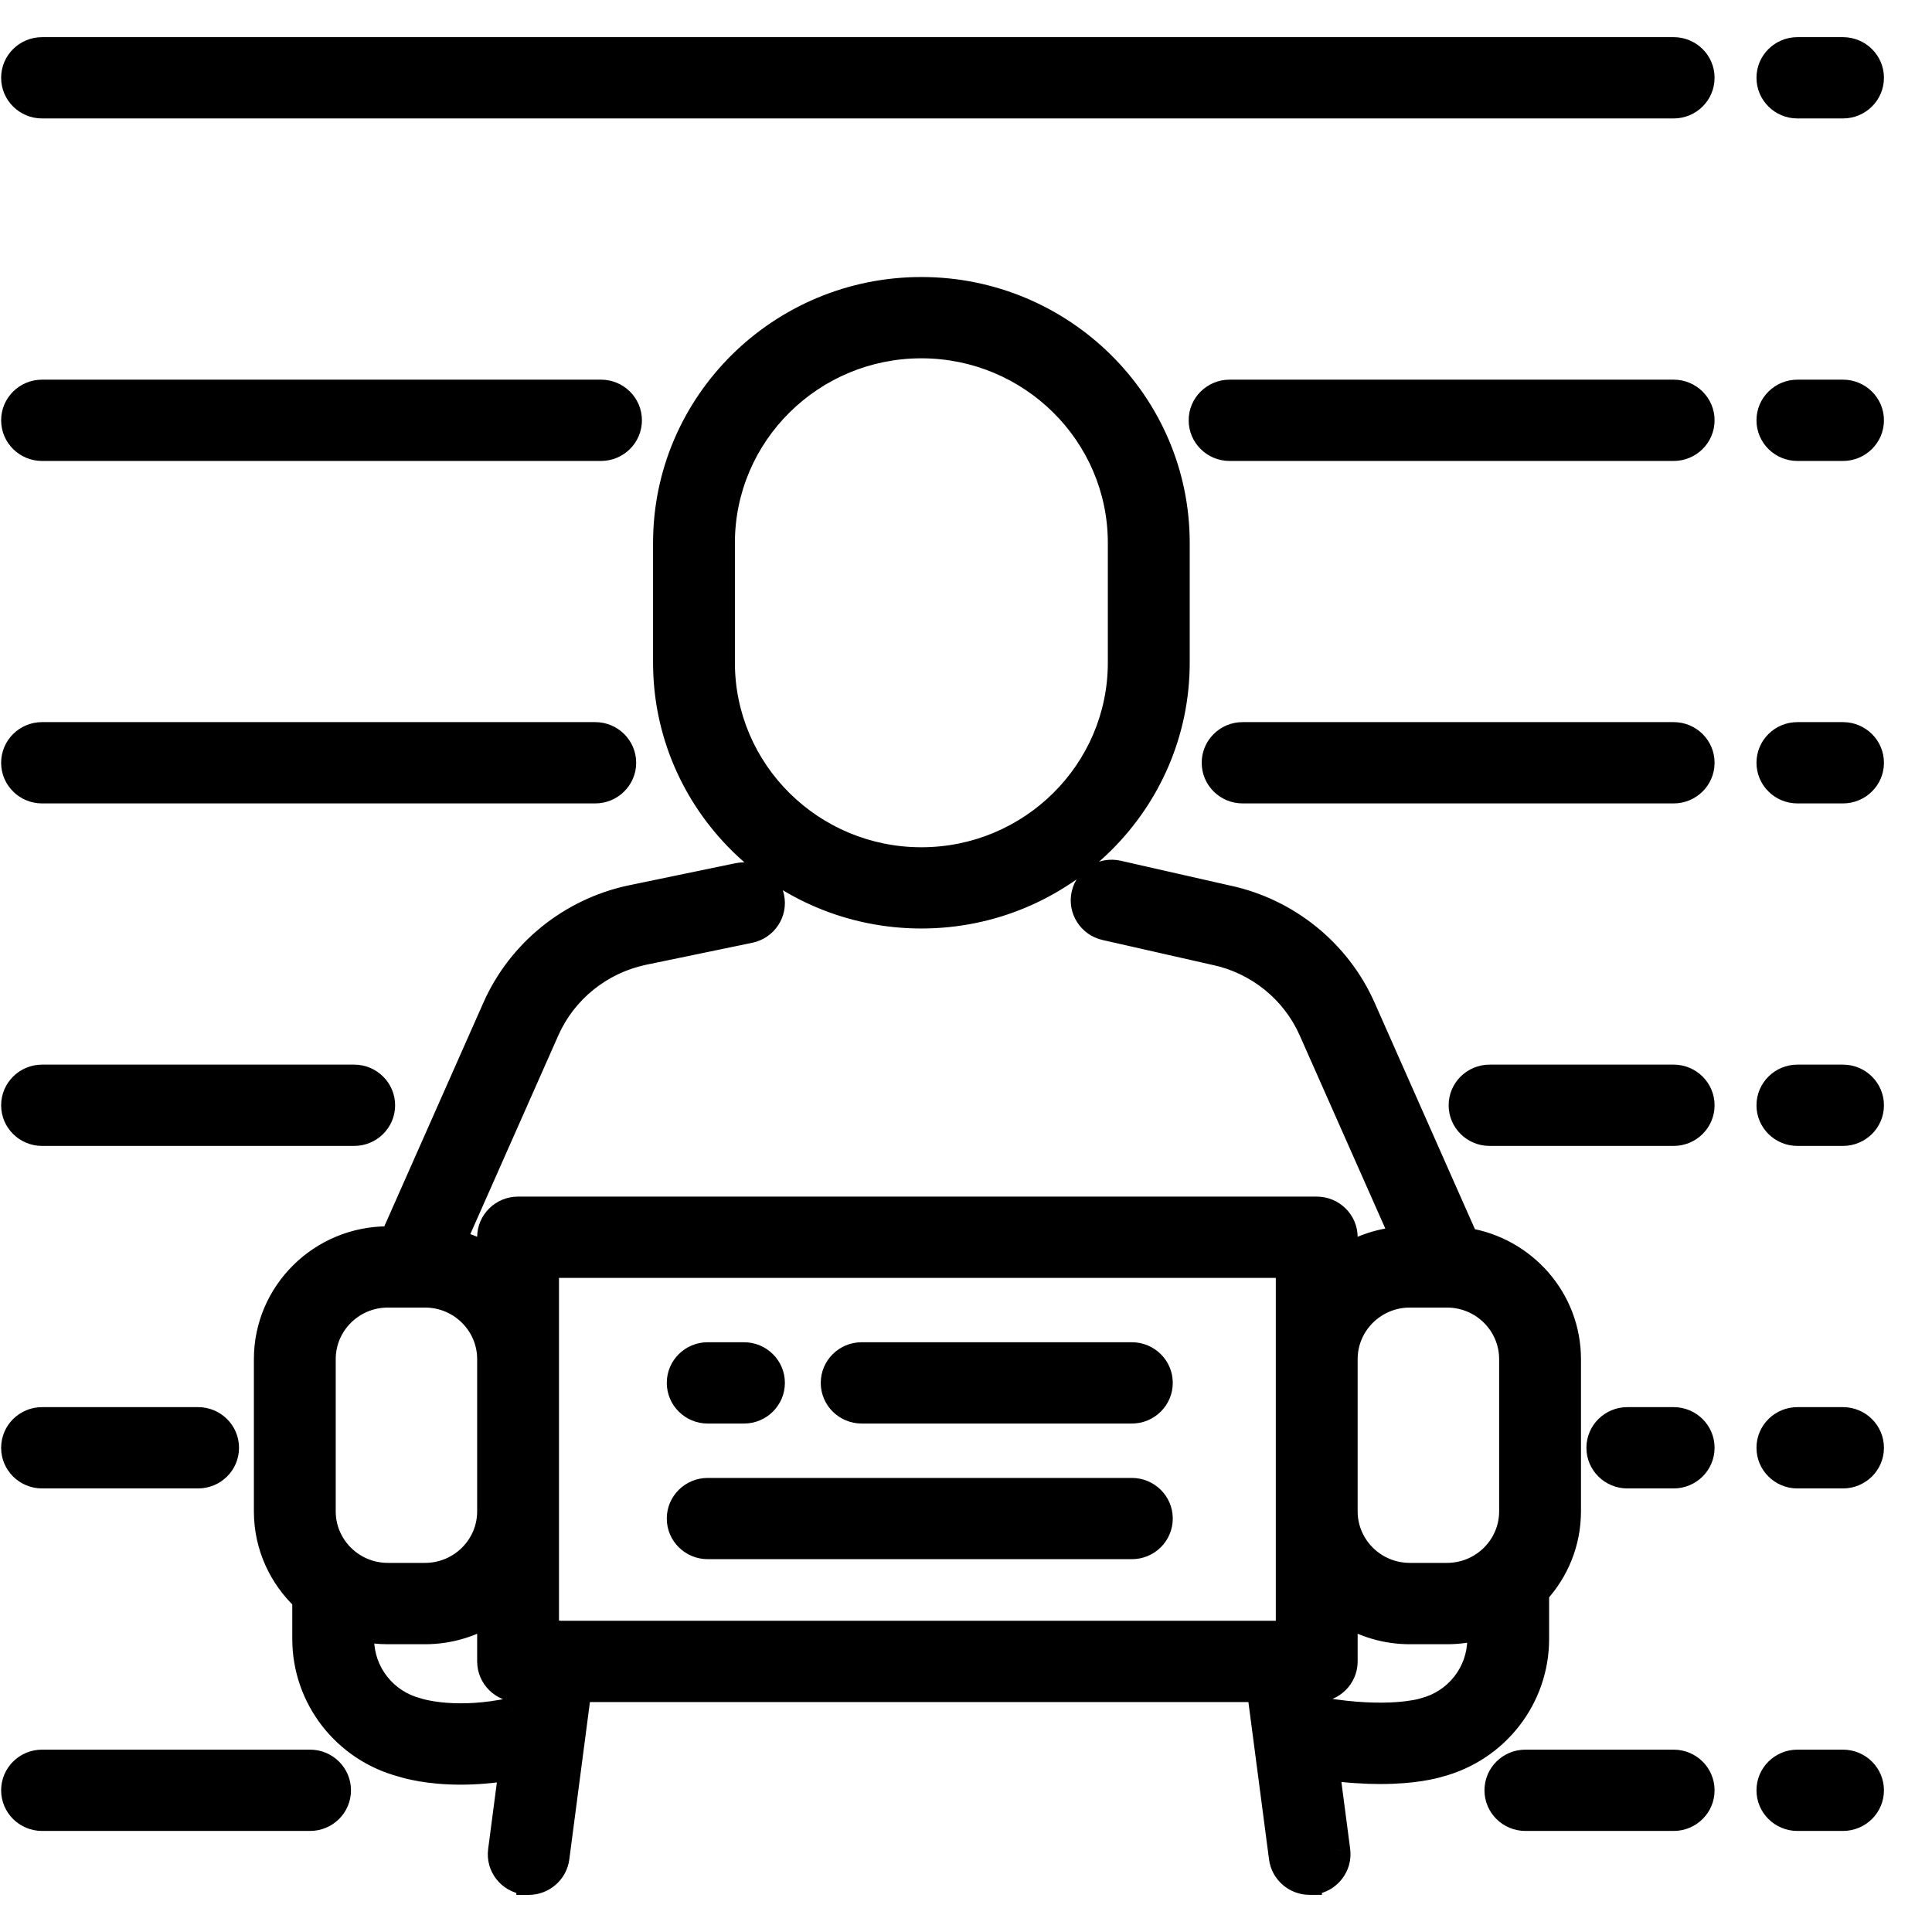 <svg viewBox="0 0 39 39" xmlns="http://www.w3.org/2000/svg"><path d="M0.849 2.141H33.785C34.103 2.141 34.361 1.885 34.361 1.57C34.361 1.256 34.103 1 33.785 1H0.849C0.531 1 0.273 1.256 0.273 1.57C0.273 1.885 0.531 2.141 0.849 2.141ZM18.599 18.493C15.751 18.493 13.433 16.198 13.433 13.377V10.958C13.433 8.137 15.751 5.842 18.599 5.842C21.448 5.842 23.766 8.137 23.766 10.958V13.377C23.766 16.198 21.448 18.493 18.599 18.493ZM18.599 6.983C16.386 6.983 14.585 8.767 14.585 10.958V13.378C14.585 15.569 16.386 17.353 18.599 17.353C20.812 17.353 22.613 15.569 22.613 13.378V10.958C22.613 8.767 20.812 6.983 18.599 6.983ZM26.465 20.799L28.329 25.008C27.9 25.03 27.5 25.162 27.156 25.376V24.975C27.156 24.66 26.898 24.405 26.58 24.405H10.458C10.14 24.405 9.882 24.66 9.882 24.975V25.376C9.66 25.238 9.413 25.133 9.15 25.071L11.043 20.799C11.395 20.003 12.119 19.418 12.973 19.235L15.136 18.786C15.447 18.721 15.647 18.419 15.582 18.11C15.516 17.802 15.211 17.605 14.9 17.669L12.733 18.119C11.514 18.38 10.487 19.21 9.987 20.341L7.921 25.005H7.829C6.476 25.005 5.375 26.095 5.375 27.436V30.51C5.375 31.208 5.673 31.838 6.15 32.282V33.084C6.15 34.276 6.959 35.318 8.12 35.623C8.239 35.661 8.654 35.776 9.297 35.776H9.296C9.592 35.776 9.936 35.752 10.321 35.684L10.102 37.357C10.06 37.669 10.283 37.955 10.599 37.995C10.623 37.998 10.649 38 10.673 38V38.001C10.958 38.001 11.206 37.791 11.244 37.503L11.689 34.108H25.42L25.865 37.503C25.902 37.79 26.15 38 26.435 38V37.999C26.46 37.999 26.484 37.998 26.51 37.995C26.825 37.954 27.047 37.668 27.007 37.356L26.788 35.685C27.203 35.742 27.561 35.763 27.864 35.763C28.541 35.763 28.937 35.658 29.049 35.624C30.211 35.319 31.021 34.277 31.021 33.084V32.148C31.42 31.716 31.664 31.141 31.664 30.51V27.436C31.664 26.227 30.768 25.221 29.599 25.035L27.52 20.341C27.019 19.21 25.992 18.38 24.78 18.12L22.568 17.619C22.259 17.549 21.949 17.741 21.878 18.048C21.808 18.355 22.001 18.661 22.312 18.731L24.53 19.234C25.389 19.417 26.113 20.003 26.465 20.799ZM26.633 34.508C26.648 34.509 26.663 34.511 26.678 34.514C28.017 34.74 28.703 34.536 28.71 34.533C28.72 34.53 28.727 34.529 28.735 34.526L28.745 34.524C29.407 34.355 29.869 33.762 29.869 33.084V32.852C29.659 32.91 29.438 32.941 29.209 32.941H28.459C27.981 32.941 27.534 32.805 27.156 32.57V33.537C27.156 33.852 26.899 34.107 26.581 34.108L26.633 34.508ZM26.004 32.961V25.546H11.034V32.967H11.075C11.134 32.956 11.196 32.953 11.258 32.961C11.27 32.963 11.281 32.965 11.292 32.967H25.812C25.825 32.964 25.837 32.962 25.85 32.961C25.902 32.954 25.954 32.954 26.004 32.961ZM10.528 34.108L10.475 34.506C10.429 34.505 10.382 34.509 10.335 34.519C9.236 34.757 8.522 34.552 8.475 34.538L8.472 34.537C8.457 34.532 8.442 34.527 8.427 34.524C7.765 34.354 7.302 33.762 7.302 33.084V32.885C7.472 32.922 7.648 32.941 7.829 32.941H8.58C9.058 32.941 9.504 32.805 9.882 32.57V33.537C9.882 33.852 10.14 34.108 10.458 34.108H10.528ZM6.527 27.435C6.527 26.724 7.111 26.145 7.829 26.145H8.58C9.298 26.145 9.882 26.724 9.882 27.435V30.51C9.882 31.221 9.298 31.799 8.58 31.799H7.829C7.111 31.799 6.527 31.221 6.527 30.51V27.435ZM27.156 27.435C27.156 26.724 27.741 26.145 28.459 26.145H29.209C29.927 26.145 30.512 26.724 30.512 27.435V30.51C30.512 31.221 29.927 31.799 29.209 31.799H28.459C27.741 31.799 27.156 31.221 27.156 30.51V27.435ZM15.018 28.486H14.286C13.968 28.486 13.71 28.23 13.71 27.915C13.71 27.6 13.968 27.345 14.286 27.345H15.018C15.336 27.345 15.594 27.6 15.594 27.915C15.594 28.23 15.336 28.486 15.018 28.486ZM17.394 28.486H22.848C23.166 28.486 23.424 28.23 23.424 27.915C23.424 27.6 23.166 27.345 22.848 27.345H17.394C17.076 27.345 16.818 27.6 16.818 27.915C16.818 28.23 17.076 28.486 17.394 28.486ZM22.848 31.224H14.286C13.968 31.224 13.71 30.969 13.71 30.654C13.71 30.339 13.968 30.084 14.286 30.084H22.848C23.166 30.084 23.424 30.339 23.424 30.654C23.424 30.969 23.166 31.224 22.848 31.224ZM33.785 9.055H24.821C24.503 9.055 24.245 8.799 24.245 8.484C24.245 8.17 24.503 7.914 24.821 7.914H33.785C34.103 7.914 34.361 8.17 34.361 8.484C34.361 8.799 34.103 9.055 33.785 9.055ZM0.849 9.055H12.132C12.45 9.055 12.708 8.799 12.708 8.484C12.708 8.17 12.45 7.914 12.132 7.914H0.849C0.531 7.914 0.273 8.17 0.273 8.484C0.273 8.799 0.531 9.055 0.849 9.055ZM33.785 15.968H25.084C24.765 15.968 24.508 15.713 24.508 15.398C24.508 15.083 24.765 14.827 25.084 14.827H33.785C34.103 14.827 34.361 15.083 34.361 15.398C34.361 15.713 34.103 15.968 33.785 15.968ZM0.849 15.968H12.016C12.334 15.968 12.592 15.713 12.592 15.398C12.592 15.083 12.334 14.827 12.016 14.827H0.849C0.531 14.827 0.273 15.083 0.273 15.398C0.273 15.713 0.531 15.968 0.849 15.968ZM33.785 22.882H30.069C29.751 22.882 29.493 22.627 29.493 22.312C29.493 21.997 29.751 21.741 30.069 21.741H33.785C34.103 21.741 34.361 21.997 34.361 22.312C34.361 22.627 34.103 22.882 33.785 22.882ZM0.849 22.882H7.15C7.467 22.882 7.726 22.627 7.726 22.312C7.726 21.997 7.467 21.741 7.15 21.741H0.849C0.531 21.741 0.273 21.997 0.273 22.312C0.273 22.627 0.531 22.882 0.849 22.882ZM33.785 29.796H32.85C32.532 29.796 32.274 29.541 32.274 29.226C32.274 28.911 32.532 28.655 32.85 28.655H33.785C34.103 28.655 34.361 28.911 34.361 29.226C34.361 29.541 34.103 29.796 33.785 29.796ZM0.849 29.796H3.999C4.317 29.796 4.575 29.541 4.575 29.226C4.575 28.911 4.317 28.655 3.999 28.655H0.849C0.531 28.655 0.273 28.911 0.273 29.226C0.273 29.541 0.531 29.796 0.849 29.796ZM33.785 36.71H30.792C30.474 36.71 30.216 36.455 30.216 36.14C30.216 35.825 30.474 35.569 30.792 35.569H33.785C34.103 35.569 34.361 35.825 34.361 36.14C34.361 36.455 34.103 36.71 33.785 36.71ZM0.849 36.71H6.259C6.577 36.71 6.835 36.455 6.835 36.14C6.835 35.825 6.577 35.569 6.259 35.569H0.849C0.531 35.569 0.273 35.825 0.273 36.14C0.273 36.455 0.531 36.71 0.849 36.71ZM37.203 2.141H36.283C35.965 2.141 35.707 1.885 35.707 1.57C35.707 1.256 35.965 1 36.283 1H37.203C37.522 1 37.78 1.256 37.78 1.57C37.78 1.885 37.522 2.141 37.203 2.141ZM36.283 9.055H37.203C37.522 9.055 37.78 8.799 37.78 8.484C37.78 8.17 37.522 7.914 37.203 7.914H36.283C35.965 7.914 35.707 8.17 35.707 8.484C35.707 8.799 35.965 9.055 36.283 9.055ZM37.203 15.968H36.283C35.965 15.968 35.707 15.713 35.707 15.398C35.707 15.083 35.965 14.827 36.283 14.827H37.203C37.522 14.827 37.78 15.083 37.78 15.398C37.78 15.713 37.522 15.968 37.203 15.968ZM36.283 22.882H37.203C37.522 22.882 37.78 22.627 37.78 22.312C37.78 21.997 37.522 21.741 37.203 21.741H36.283C35.965 21.741 35.707 21.997 35.707 22.312C35.707 22.627 35.965 22.882 36.283 22.882ZM37.203 29.796H36.283C35.965 29.796 35.707 29.541 35.707 29.226C35.707 28.911 35.965 28.655 36.283 28.655H37.203C37.522 28.655 37.78 28.911 37.78 29.226C37.78 29.541 37.522 29.796 37.203 29.796ZM36.283 36.71H37.203C37.522 36.71 37.78 36.455 37.78 36.14C37.78 35.825 37.522 35.569 37.203 35.569H36.283C35.965 35.569 35.707 35.825 35.707 36.14C35.707 36.455 35.965 36.71 36.283 36.71Z" clip-rule="evenodd" fill-rule="evenodd"/><path d="M28.329 25.008L28.342 25.258L28.705 25.239L28.558 24.907L28.329 25.008ZM26.465 20.799L26.236 20.9L26.236 20.9L26.465 20.799ZM27.156 25.376H26.906V25.826L27.288 25.588L27.156 25.376ZM9.882 25.376L9.75 25.588L10.132 25.826V25.376H9.882ZM9.15 25.071L8.922 24.97L8.8 25.245L9.093 25.314L9.15 25.071ZM11.043 20.799L11.271 20.9L11.271 20.9L11.043 20.799ZM12.973 19.235L12.923 18.99L12.921 18.99L12.973 19.235ZM15.136 18.786L15.187 19.031L15.187 19.031L15.136 18.786ZM15.582 18.11L15.337 18.162L15.337 18.162L15.582 18.11ZM14.9 17.669L14.95 17.914L14.95 17.914L14.9 17.669ZM12.733 18.119L12.682 17.874L12.681 17.874L12.733 18.119ZM9.987 20.341L10.215 20.442L10.215 20.442L9.987 20.341ZM7.921 25.005V25.255H8.084L8.15 25.106L7.921 25.005ZM6.15 32.282H6.4V32.173L6.321 32.099L6.15 32.282ZM8.12 35.623L8.194 35.385L8.183 35.382L8.12 35.623ZM10.321 35.684L10.569 35.717L10.613 35.379L10.278 35.438L10.321 35.684ZM10.102 37.357L10.35 37.389L10.35 37.389L10.102 37.357ZM10.599 37.995L10.567 38.243L10.568 38.243L10.599 37.995ZM10.673 38H10.923V37.75H10.673V38ZM10.673 38.001H10.423V38.251H10.673V38.001ZM11.244 37.503L10.996 37.471L10.996 37.471L11.244 37.503ZM11.689 34.108V33.858H11.47L11.441 34.075L11.689 34.108ZM25.42 34.108L25.668 34.075L25.639 33.858H25.42V34.108ZM25.865 37.503L26.113 37.47L26.113 37.47L25.865 37.503ZM26.435 38V38.25H26.685V38H26.435ZM26.435 37.999V37.749H26.185V37.999H26.435ZM26.51 37.995L26.54 38.243L26.541 38.243L26.51 37.995ZM27.007 37.356L27.255 37.324L27.255 37.323L27.007 37.356ZM26.788 35.685L26.822 35.438L26.497 35.393L26.54 35.718L26.788 35.685ZM29.049 35.624L28.985 35.382L28.976 35.385L29.049 35.624ZM31.021 32.148L30.837 31.979L30.771 32.051V32.148H31.021ZM29.599 25.035L29.37 25.137L29.425 25.261L29.56 25.282L29.599 25.035ZM27.52 20.341L27.291 20.442L27.291 20.442L27.52 20.341ZM24.78 18.12L24.725 18.364L24.728 18.365L24.78 18.12ZM22.568 17.619L22.623 17.375L22.623 17.375L22.568 17.619ZM21.878 18.048L22.122 18.104L22.122 18.104L21.878 18.048ZM22.312 18.731L22.367 18.487L22.367 18.487L22.312 18.731ZM24.53 19.234L24.475 19.478L24.478 19.478L24.53 19.234ZM26.678 34.514L26.636 34.76L26.636 34.76L26.678 34.514ZM26.633 34.508L26.386 34.54L26.412 34.739L26.61 34.757L26.633 34.508ZM28.71 34.533L28.788 34.771L28.788 34.771L28.71 34.533ZM28.735 34.526L28.799 34.768L28.8 34.768L28.735 34.526ZM28.745 34.524L28.683 34.281L28.68 34.282L28.745 34.524ZM29.869 32.852H30.119V32.523L29.802 32.611L29.869 32.852ZM27.156 32.57L27.288 32.357L26.906 32.12V32.57H27.156ZM26.581 34.108L26.581 33.858L26.296 33.858L26.333 34.14L26.581 34.108ZM26.004 25.546H26.254V25.296H26.004V25.546ZM26.004 32.961L25.97 33.209L26.254 33.248V32.961H26.004ZM11.034 25.546V25.296H10.784V25.546H11.034ZM11.034 32.967H10.784V33.217H11.034V32.967ZM11.075 32.967V33.217H11.098L11.122 33.212L11.075 32.967ZM11.258 32.961L11.226 33.209L11.227 33.209L11.258 32.961ZM11.292 32.967L11.246 33.212L11.269 33.217H11.292V32.967ZM25.812 32.967V33.217H25.836L25.86 33.212L25.812 32.967ZM25.85 32.961L25.882 33.209L25.882 33.209L25.85 32.961ZM10.475 34.506L10.468 34.756L10.694 34.762L10.723 34.538L10.475 34.506ZM10.528 34.108L10.775 34.14L10.812 33.858H10.528V34.108ZM10.335 34.519L10.387 34.763L10.388 34.763L10.335 34.519ZM8.475 34.538L8.544 34.298L8.542 34.297L8.475 34.538ZM8.472 34.537L8.386 34.772L8.395 34.776L8.405 34.778L8.472 34.537ZM8.427 34.524L8.365 34.766L8.367 34.766L8.427 34.524ZM7.302 32.885L7.356 32.64L7.052 32.574V32.885H7.302ZM9.882 32.57H10.132V32.12L9.75 32.357L9.882 32.57ZM33.785 1.891H0.849V2.391H33.785V1.891ZM34.111 1.57C34.111 1.745 33.967 1.891 33.785 1.891V2.391C34.239 2.391 34.611 2.026 34.611 1.57H34.111ZM33.785 1.25C33.967 1.25 34.111 1.396 34.111 1.57H34.611C34.611 1.115 34.239 0.75 33.785 0.75V1.25ZM0.849 1.25H33.785V0.75H0.849V1.25ZM0.523 1.57C0.523 1.396 0.667 1.25 0.849 1.25V0.75C0.395 0.75 0.023 1.115 0.023 1.57H0.523ZM0.849 1.891C0.667 1.891 0.523 1.745 0.523 1.57H0.023C0.023 2.026 0.395 2.391 0.849 2.391V1.891ZM13.183 13.377C13.183 16.338 15.615 18.743 18.599 18.743V18.243C15.886 18.243 13.683 16.057 13.683 13.377H13.183ZM13.183 10.958V13.377H13.683V10.958H13.183ZM18.599 5.592C15.615 5.592 13.183 7.996 13.183 10.958H13.683C13.683 8.277 15.886 6.092 18.599 6.092V5.592ZM24.016 10.958C24.016 7.996 21.583 5.592 18.599 5.592V6.092C21.312 6.092 23.516 8.277 23.516 10.958H24.016ZM24.016 13.377V10.958H23.516V13.377H24.016ZM18.599 18.743C21.583 18.743 24.016 16.338 24.016 13.377H23.516C23.516 16.057 21.312 18.243 18.599 18.243V18.743ZM14.835 10.958C14.835 8.907 16.521 7.233 18.599 7.233V6.733C16.25 6.733 14.335 8.626 14.335 10.958H14.835ZM14.835 13.378V10.958H14.335V13.378H14.835ZM18.599 17.103C16.521 17.103 14.835 15.429 14.835 13.378H14.335C14.335 15.71 16.25 17.603 18.599 17.603V17.103ZM22.363 13.378C22.363 15.429 20.677 17.103 18.599 17.103V17.603C20.948 17.603 22.863 15.71 22.863 13.378H22.363ZM22.363 10.958V13.378H22.863V10.958H22.363ZM18.599 7.233C20.677 7.233 22.363 8.907 22.363 10.958H22.863C22.863 8.626 20.948 6.733 18.599 6.733V7.233ZM28.558 24.907L26.694 20.698L26.236 20.9L28.101 25.109L28.558 24.907ZM27.288 25.588C27.597 25.396 27.957 25.278 28.342 25.258L28.317 24.759C27.844 24.783 27.403 24.928 27.024 25.164L27.288 25.588ZM26.906 24.975V25.376H27.406V24.975H26.906ZM26.58 24.655C26.762 24.655 26.906 24.801 26.906 24.975H27.406C27.406 24.52 27.034 24.155 26.58 24.155V24.655ZM10.458 24.655H26.58V24.155H10.458V24.655ZM10.132 24.975C10.132 24.801 10.276 24.655 10.458 24.655V24.155C10.004 24.155 9.632 24.52 9.632 24.975H10.132ZM10.132 25.376V24.975H9.632V25.376H10.132ZM9.093 25.314C9.329 25.37 9.55 25.464 9.75 25.588L10.014 25.164C9.769 25.011 9.498 24.896 9.208 24.828L9.093 25.314ZM10.814 20.698L8.922 24.97L9.379 25.172L11.271 20.9L10.814 20.698ZM12.921 18.99C11.989 19.19 11.199 19.828 10.814 20.698L11.271 20.9C11.591 20.178 12.249 19.646 13.026 19.479L12.921 18.99ZM15.085 18.541L12.923 18.99L13.024 19.479L15.187 19.031L15.085 18.541ZM15.337 18.162C15.373 18.333 15.263 18.504 15.085 18.541L15.187 19.031C15.632 18.938 15.921 18.504 15.826 18.059L15.337 18.162ZM14.95 17.914C15.129 17.877 15.301 17.991 15.337 18.162L15.826 18.059C15.732 17.614 15.293 17.332 14.849 17.425L14.95 17.914ZM12.784 18.364L14.95 17.914L14.849 17.425L12.682 17.874L12.784 18.364ZM10.215 20.442C10.683 19.385 11.644 18.608 12.785 18.363L12.681 17.874C11.384 18.152 10.291 19.035 9.758 20.24L10.215 20.442ZM8.15 25.106L10.215 20.442L9.758 20.24L7.692 24.904L8.15 25.106ZM7.829 25.255H7.921V24.755H7.829V25.255ZM5.625 27.436C5.625 26.236 6.612 25.255 7.829 25.255V24.755C6.34 24.755 5.125 25.955 5.125 27.436H5.625ZM5.625 30.51V27.436H5.125V30.51H5.625ZM6.321 32.099C5.892 31.7 5.625 31.135 5.625 30.51H5.125C5.125 31.281 5.455 31.976 5.98 32.465L6.321 32.099ZM6.4 33.084V32.282H5.9V33.084H6.4ZM8.183 35.382C7.131 35.105 6.4 34.162 6.4 33.084H5.9C5.9 34.391 6.787 35.531 8.056 35.865L8.183 35.382ZM9.297 35.526C8.684 35.526 8.294 35.416 8.194 35.385L8.045 35.862C8.183 35.905 8.624 36.026 9.297 36.026V35.526ZM9.296 36.026H9.297V35.526H9.296V36.026ZM10.278 35.438C9.908 35.503 9.578 35.526 9.296 35.526V36.026C9.606 36.026 9.964 36.001 10.364 35.931L10.278 35.438ZM10.35 37.389L10.569 35.717L10.073 35.652L9.854 37.324L10.35 37.389ZM10.63 37.747C10.45 37.724 10.327 37.562 10.35 37.389L9.854 37.324C9.794 37.776 10.116 38.186 10.567 38.243L10.63 37.747ZM10.673 37.75C10.659 37.75 10.644 37.749 10.629 37.747L10.568 38.243C10.603 38.248 10.639 38.25 10.673 38.25V37.75ZM10.923 38.001V38H10.423V38.001H10.923ZM10.996 37.471C10.975 37.63 10.836 37.751 10.673 37.751V38.251C11.08 38.251 11.437 37.951 11.492 37.536L10.996 37.471ZM11.441 34.075L10.996 37.471L11.492 37.536L11.937 34.14L11.441 34.075ZM25.42 33.858H11.689V34.358H25.42V33.858ZM26.113 37.47L25.668 34.075L25.172 34.14L25.617 37.535L26.113 37.47ZM26.435 37.75C26.272 37.75 26.133 37.63 26.113 37.47L25.617 37.535C25.671 37.95 26.028 38.25 26.435 38.25V37.75ZM26.185 37.999V38H26.685V37.999H26.185ZM26.48 37.746C26.464 37.748 26.449 37.749 26.435 37.749V38.249C26.47 38.249 26.505 38.247 26.54 38.243L26.48 37.746ZM26.759 37.388C26.781 37.562 26.658 37.724 26.478 37.747L26.541 38.243C26.992 38.185 27.313 37.775 27.255 37.324L26.759 37.388ZM26.54 35.718L26.759 37.388L27.255 37.323L27.036 35.653L26.54 35.718ZM27.864 35.513C27.573 35.513 27.225 35.493 26.822 35.438L26.754 35.933C27.18 35.991 27.55 36.013 27.864 36.013V35.513ZM28.976 35.385C28.886 35.412 28.515 35.513 27.864 35.513V36.013C28.567 36.013 28.987 35.904 29.122 35.863L28.976 35.385ZM30.771 33.084C30.771 34.162 30.039 35.106 28.985 35.382L29.112 35.866C30.383 35.532 31.271 34.392 31.271 33.084H30.771ZM30.771 32.148V33.084H31.271V32.148H30.771ZM31.414 30.51C31.414 31.075 31.196 31.59 30.837 31.979L31.205 32.318C31.644 31.842 31.914 31.207 31.914 30.51H31.414ZM31.414 27.436V30.51H31.914V27.436H31.414ZM29.56 25.282C30.611 25.449 31.414 26.354 31.414 27.436H31.914C31.914 26.1 30.924 24.992 29.638 24.788L29.56 25.282ZM27.291 20.442L29.37 25.137L29.827 24.934L27.748 20.24L27.291 20.442ZM24.728 18.365C25.862 18.608 26.823 19.385 27.291 20.442L27.748 20.24C27.215 19.035 26.122 18.152 24.832 17.876L24.728 18.365ZM22.513 17.863L24.725 18.364L24.835 17.877L22.623 17.375L22.513 17.863ZM22.122 18.104C22.161 17.934 22.335 17.823 22.513 17.863L22.623 17.375C22.182 17.276 21.737 17.548 21.635 17.992L22.122 18.104ZM22.367 18.487C22.19 18.447 22.083 18.274 22.122 18.104L21.635 17.992C21.533 18.435 21.813 18.875 22.257 18.975L22.367 18.487ZM24.586 18.99L22.367 18.487L22.256 18.975L24.475 19.478L24.586 18.99ZM26.694 20.698C26.308 19.828 25.519 19.189 24.583 18.989L24.478 19.478C25.259 19.645 25.917 20.178 26.236 20.9L26.694 20.698ZM26.72 34.267C26.698 34.264 26.677 34.261 26.656 34.259L26.61 34.757C26.619 34.758 26.628 34.759 26.636 34.76L26.72 34.267ZM28.632 34.296C28.666 34.285 28.021 34.487 26.72 34.267L26.636 34.76C28.013 34.993 28.74 34.787 28.788 34.771L28.632 34.296ZM28.671 34.285C28.661 34.287 28.649 34.29 28.632 34.296L28.788 34.771C28.791 34.77 28.791 34.77 28.792 34.77C28.793 34.769 28.795 34.769 28.799 34.768L28.671 34.285ZM28.68 34.282L28.67 34.285L28.8 34.768L28.81 34.765L28.68 34.282ZM29.619 33.084C29.619 33.647 29.235 34.141 28.683 34.281L28.806 34.766C29.578 34.569 30.119 33.878 30.119 33.084H29.619ZM29.619 32.852V33.084H30.119V32.852H29.619ZM29.209 33.191C29.46 33.191 29.704 33.157 29.936 33.093L29.802 32.611C29.614 32.663 29.415 32.691 29.209 32.691V33.191ZM28.459 33.191H29.209V32.691H28.459V33.191ZM27.024 32.782C27.441 33.041 27.933 33.191 28.459 33.191V32.691C28.029 32.691 27.628 32.569 27.288 32.357L27.024 32.782ZM27.406 33.537V32.57H26.906V33.537H27.406ZM26.581 34.358C27.035 34.357 27.406 33.992 27.406 33.537H26.906C26.906 33.712 26.763 33.857 26.581 33.858L26.581 34.358ZM26.881 34.475L26.829 34.075L26.333 34.14L26.386 34.54L26.881 34.475ZM25.754 25.546V32.961H26.254V25.546H25.754ZM11.034 25.796H26.004V25.296H11.034V25.796ZM11.284 32.967V25.546H10.784V32.967H11.284ZM11.075 32.717H11.034V33.217H11.075V32.717ZM11.291 32.714C11.201 32.702 11.113 32.705 11.028 32.721L11.122 33.212C11.155 33.206 11.19 33.205 11.226 33.209L11.291 32.714ZM11.338 32.721C11.322 32.718 11.306 32.715 11.29 32.713L11.227 33.209C11.233 33.21 11.24 33.211 11.246 33.212L11.338 32.721ZM25.812 32.717H11.292V33.217H25.812V32.717ZM25.818 32.713C25.8 32.715 25.782 32.718 25.764 32.721L25.86 33.212C25.867 33.211 25.874 33.21 25.882 33.209L25.818 32.713ZM26.038 32.714C25.967 32.704 25.892 32.703 25.818 32.713L25.882 33.209C25.913 33.205 25.942 33.205 25.97 33.209L26.038 32.714ZM10.723 34.538L10.775 34.14L10.28 34.075L10.227 34.473L10.723 34.538ZM10.388 34.763C10.415 34.757 10.442 34.755 10.468 34.756L10.482 34.256C10.416 34.254 10.349 34.26 10.281 34.275L10.388 34.763ZM8.405 34.778C8.479 34.8 9.236 35.013 10.387 34.763L10.281 34.275C9.235 34.502 8.566 34.304 8.544 34.298L8.405 34.778ZM8.405 34.778L8.407 34.779L8.542 34.297L8.54 34.297L8.405 34.778ZM8.367 34.766C8.375 34.768 8.381 34.77 8.386 34.772L8.558 34.303C8.534 34.294 8.509 34.287 8.487 34.281L8.367 34.766ZM7.052 33.084C7.052 33.878 7.593 34.568 8.365 34.766L8.489 34.282C7.936 34.14 7.552 33.647 7.552 33.084H7.052ZM7.052 32.885V33.084H7.552V32.885H7.052ZM7.829 32.691C7.666 32.691 7.508 32.673 7.356 32.64L7.249 33.129C7.436 33.17 7.63 33.191 7.829 33.191V32.691ZM8.58 32.691H7.829V33.191H8.58V32.691ZM9.75 32.357C9.411 32.569 9.01 32.691 8.58 32.691V33.191C9.106 33.191 9.598 33.041 10.014 32.782L9.75 32.357ZM10.132 33.537V32.57H9.632V33.537H10.132ZM10.458 33.858C10.276 33.858 10.132 33.712 10.132 33.537H9.632C9.632 33.992 10.004 34.358 10.458 34.358V33.858ZM10.528 33.858H10.458V34.358H10.528V33.858ZM7.829 25.895C6.975 25.895 6.277 26.583 6.277 27.435H6.777C6.777 26.864 7.247 26.395 7.829 26.395V25.895ZM8.58 25.895H7.829V26.395H8.58V25.895ZM10.132 27.435C10.132 26.583 9.433 25.895 8.58 25.895V26.395C9.162 26.395 9.632 26.864 9.632 27.435H10.132ZM10.132 30.51V27.435H9.632V30.51H10.132ZM8.58 32.049C9.433 32.049 10.132 31.361 10.132 30.51H9.632C9.632 31.08 9.162 31.549 8.58 31.549V32.049ZM7.829 32.049H8.58V31.549H7.829V32.049ZM6.277 30.51C6.277 31.361 6.975 32.049 7.829 32.049V31.549C7.247 31.549 6.777 31.08 6.777 30.51H6.277ZM6.277 27.435V30.51H6.777V27.435H6.277ZM28.459 25.895C27.605 25.895 26.906 26.583 26.906 27.435H27.406C27.406 26.864 27.877 26.395 28.459 26.395V25.895ZM29.209 25.895H28.459V26.395H29.209V25.895ZM30.762 27.435C30.762 26.583 30.063 25.895 29.209 25.895V26.395C29.792 26.395 30.262 26.864 30.262 27.435H30.762ZM30.762 30.51V27.435H30.262V30.51H30.762ZM29.209 32.049C30.063 32.049 30.762 31.361 30.762 30.51H30.262C30.262 31.08 29.792 31.549 29.209 31.549V32.049ZM28.459 32.049H29.209V31.549H28.459V32.049ZM26.906 30.51C26.906 31.361 27.605 32.049 28.459 32.049V31.549C27.877 31.549 27.406 31.08 27.406 30.51H26.906ZM26.906 27.435V30.51H27.406V27.435H26.906ZM14.286 28.736H15.018V28.236H14.286V28.736ZM13.46 27.915C13.46 28.37 13.832 28.736 14.286 28.736V28.236C14.104 28.236 13.96 28.09 13.96 27.915H13.46ZM14.286 27.095C13.832 27.095 13.46 27.46 13.46 27.915H13.96C13.96 27.741 14.104 27.595 14.286 27.595V27.095ZM15.018 27.095H14.286V27.595H15.018V27.095ZM15.844 27.915C15.844 27.46 15.472 27.095 15.018 27.095V27.595C15.2 27.595 15.344 27.741 15.344 27.915H15.844ZM15.018 28.736C15.472 28.736 15.844 28.37 15.844 27.915H15.344C15.344 28.09 15.2 28.236 15.018 28.236V28.736ZM22.848 28.236H17.394V28.736H22.848V28.236ZM23.174 27.915C23.174 28.09 23.03 28.236 22.848 28.236V28.736C23.302 28.736 23.674 28.37 23.674 27.915H23.174ZM22.848 27.595C23.03 27.595 23.174 27.741 23.174 27.915H23.674C23.674 27.46 23.302 27.095 22.848 27.095V27.595ZM17.394 27.595H22.848V27.095H17.394V27.595ZM17.068 27.915C17.068 27.741 17.212 27.595 17.394 27.595V27.095C16.94 27.095 16.568 27.46 16.568 27.915H17.068ZM17.394 28.236C17.212 28.236 17.068 28.09 17.068 27.915H16.568C16.568 28.37 16.94 28.736 17.394 28.736V28.236ZM14.286 31.474H22.848V30.974H14.286V31.474ZM13.46 30.654C13.46 31.109 13.832 31.474 14.286 31.474V30.974C14.104 30.974 13.96 30.828 13.96 30.654H13.46ZM14.286 29.834C13.832 29.834 13.46 30.199 13.46 30.654H13.96C13.96 30.48 14.104 30.334 14.286 30.334V29.834ZM22.848 29.834H14.286V30.334H22.848V29.834ZM23.674 30.654C23.674 30.199 23.302 29.834 22.848 29.834V30.334C23.03 30.334 23.174 30.48 23.174 30.654H23.674ZM22.848 31.474C23.302 31.474 23.674 31.109 23.674 30.654H23.174C23.174 30.828 23.03 30.974 22.848 30.974V31.474ZM24.821 9.305H33.785V8.805H24.821V9.305ZM23.995 8.484C23.995 8.94 24.367 9.305 24.821 9.305V8.805C24.639 8.805 24.495 8.659 24.495 8.484H23.995ZM24.821 7.664C24.367 7.664 23.995 8.029 23.995 8.484H24.495C24.495 8.31 24.639 8.164 24.821 8.164V7.664ZM33.785 7.664H24.821V8.164H33.785V7.664ZM34.611 8.484C34.611 8.029 34.239 7.664 33.785 7.664V8.164C33.967 8.164 34.111 8.31 34.111 8.484H34.611ZM33.785 9.305C34.239 9.305 34.611 8.94 34.611 8.484H34.111C34.111 8.659 33.967 8.805 33.785 8.805V9.305ZM12.132 8.805H0.849V9.305H12.132V8.805ZM12.458 8.484C12.458 8.659 12.315 8.805 12.132 8.805V9.305C12.586 9.305 12.958 8.94 12.958 8.484H12.458ZM12.132 8.164C12.315 8.164 12.458 8.31 12.458 8.484H12.958C12.958 8.029 12.586 7.664 12.132 7.664V8.164ZM0.849 8.164H12.132V7.664H0.849V8.164ZM0.523 8.484C0.523 8.31 0.667 8.164 0.849 8.164V7.664C0.395 7.664 0.023 8.029 0.023 8.484H0.523ZM0.849 8.805C0.667 8.805 0.523 8.659 0.523 8.484H0.023C0.023 8.94 0.395 9.305 0.849 9.305V8.805ZM25.084 16.218H33.785V15.718H25.084V16.218ZM24.258 15.398C24.258 15.853 24.63 16.218 25.084 16.218V15.718C24.901 15.718 24.758 15.572 24.758 15.398H24.258ZM25.084 14.577C24.63 14.577 24.258 14.942 24.258 15.398H24.758C24.758 15.223 24.901 15.077 25.084 15.077V14.577ZM33.785 14.577H25.084V15.077H33.785V14.577ZM34.611 15.398C34.611 14.942 34.239 14.577 33.785 14.577V15.077C33.967 15.077 34.111 15.223 34.111 15.398H34.611ZM33.785 16.218C34.239 16.218 34.611 15.853 34.611 15.398H34.111C34.111 15.572 33.967 15.718 33.785 15.718V16.218ZM12.016 15.718H0.849V16.218H12.016V15.718ZM12.342 15.398C12.342 15.572 12.198 15.718 12.016 15.718V16.218C12.469 16.218 12.842 15.853 12.842 15.398H12.342ZM12.016 15.077C12.198 15.077 12.342 15.223 12.342 15.398H12.842C12.842 14.942 12.469 14.577 12.016 14.577V15.077ZM0.849 15.077H12.016V14.577H0.849V15.077ZM0.523 15.398C0.523 15.223 0.667 15.077 0.849 15.077V14.577C0.395 14.577 0.023 14.942 0.023 15.398H0.523ZM0.849 15.718C0.667 15.718 0.523 15.572 0.523 15.398H0.023C0.023 15.853 0.395 16.218 0.849 16.218V15.718ZM30.069 23.132H33.785V22.632H30.069V23.132ZM29.243 22.312C29.243 22.767 29.615 23.132 30.069 23.132V22.632C29.887 22.632 29.743 22.486 29.743 22.312H29.243ZM30.069 21.491C29.615 21.491 29.243 21.857 29.243 22.312H29.743C29.743 22.137 29.887 21.991 30.069 21.991V21.491ZM33.785 21.491H30.069V21.991H33.785V21.491ZM34.611 22.312C34.611 21.857 34.239 21.491 33.785 21.491V21.991C33.967 21.991 34.111 22.137 34.111 22.312H34.611ZM33.785 23.132C34.239 23.132 34.611 22.767 34.611 22.312H34.111C34.111 22.486 33.967 22.632 33.785 22.632V23.132ZM7.15 22.632H0.849V23.132H7.15V22.632ZM7.476 22.312C7.476 22.486 7.332 22.632 7.15 22.632V23.132C7.603 23.132 7.976 22.767 7.976 22.312H7.476ZM7.15 21.991C7.332 21.991 7.476 22.137 7.476 22.312H7.976C7.976 21.857 7.603 21.491 7.15 21.491V21.991ZM0.849 21.991H7.15V21.491H0.849V21.991ZM0.523 22.312C0.523 22.137 0.667 21.991 0.849 21.991V21.491C0.395 21.491 0.023 21.857 0.023 22.312H0.523ZM0.849 22.632C0.667 22.632 0.523 22.486 0.523 22.312H0.023C0.023 22.767 0.395 23.132 0.849 23.132V22.632ZM32.85 30.046H33.785V29.546H32.85V30.046ZM32.024 29.226C32.024 29.681 32.397 30.046 32.85 30.046V29.546C32.668 29.546 32.524 29.4 32.524 29.226H32.024ZM32.85 28.405C32.397 28.405 32.024 28.77 32.024 29.226H32.524C32.524 29.051 32.668 28.905 32.85 28.905V28.405ZM33.785 28.405H32.85V28.905H33.785V28.405ZM34.611 29.226C34.611 28.77 34.239 28.405 33.785 28.405V28.905C33.967 28.905 34.111 29.051 34.111 29.226H34.611ZM33.785 30.046C34.239 30.046 34.611 29.681 34.611 29.226H34.111C34.111 29.4 33.967 29.546 33.785 29.546V30.046ZM3.999 29.546H0.849V30.046H3.999V29.546ZM4.325 29.226C4.325 29.4 4.181 29.546 3.999 29.546V30.046C4.453 30.046 4.825 29.681 4.825 29.226H4.325ZM3.999 28.905C4.181 28.905 4.325 29.051 4.325 29.226H4.825C4.825 28.77 4.453 28.405 3.999 28.405V28.905ZM0.849 28.905H3.999V28.405H0.849V28.905ZM0.523 29.226C0.523 29.051 0.667 28.905 0.849 28.905V28.405C0.395 28.405 0.023 28.77 0.023 29.226H0.523ZM0.849 29.546C0.667 29.546 0.523 29.4 0.523 29.226H0.023C0.023 29.681 0.395 30.046 0.849 30.046V29.546ZM30.792 36.96H33.785V36.46H30.792V36.96ZM29.966 36.14C29.966 36.595 30.338 36.96 30.792 36.96V36.46C30.61 36.46 30.466 36.314 30.466 36.14H29.966ZM30.792 35.319C30.338 35.319 29.966 35.684 29.966 36.14H30.466C30.466 35.965 30.61 35.819 30.792 35.819V35.319ZM33.785 35.319H30.792V35.819H33.785V35.319ZM34.611 36.14C34.611 35.684 34.239 35.319 33.785 35.319V35.819C33.967 35.819 34.111 35.965 34.111 36.14H34.611ZM33.785 36.96C34.239 36.96 34.611 36.595 34.611 36.14H34.111C34.111 36.314 33.967 36.46 33.785 36.46V36.96ZM6.259 36.46H0.849V36.96H6.259V36.46ZM6.585 36.14C6.585 36.314 6.442 36.46 6.259 36.46V36.96C6.713 36.96 7.085 36.595 7.085 36.14H6.585ZM6.259 35.819C6.442 35.819 6.585 35.965 6.585 36.14H7.085C7.085 35.684 6.713 35.319 6.259 35.319V35.819ZM0.849 35.819H6.259V35.319H0.849V35.819ZM0.523 36.14C0.523 35.965 0.667 35.819 0.849 35.819V35.319C0.395 35.319 0.023 35.684 0.023 36.14H0.523ZM0.849 36.46C0.667 36.46 0.523 36.314 0.523 36.14H0.023C0.023 36.595 0.395 36.96 0.849 36.96V36.46ZM36.283 2.391H37.203V1.891H36.283V2.391ZM35.457 1.57C35.457 2.026 35.829 2.391 36.283 2.391V1.891C36.1 1.891 35.957 1.745 35.957 1.57H35.457ZM36.283 0.75C35.829 0.75 35.457 1.115 35.457 1.57H35.957C35.957 1.396 36.1 1.25 36.283 1.25V0.75ZM37.203 0.75H36.283V1.25H37.203V0.75ZM38.03 1.57C38.03 1.115 37.657 0.75 37.203 0.75V1.25C37.386 1.25 37.53 1.396 37.53 1.57H38.03ZM37.203 2.391C37.657 2.391 38.03 2.026 38.03 1.57H37.53C37.53 1.745 37.386 1.891 37.203 1.891V2.391ZM37.203 8.805H36.283V9.305H37.203V8.805ZM37.53 8.484C37.53 8.659 37.386 8.805 37.203 8.805V9.305C37.657 9.305 38.03 8.94 38.03 8.484H37.53ZM37.203 8.164C37.386 8.164 37.53 8.31 37.53 8.484H38.03C38.03 8.029 37.657 7.664 37.203 7.664V8.164ZM36.283 8.164H37.203V7.664H36.283V8.164ZM35.957 8.484C35.957 8.31 36.1 8.164 36.283 8.164V7.664C35.829 7.664 35.457 8.029 35.457 8.484H35.957ZM36.283 8.805C36.1 8.805 35.957 8.659 35.957 8.484H35.457C35.457 8.94 35.829 9.305 36.283 9.305V8.805ZM36.283 16.218H37.203V15.718H36.283V16.218ZM35.457 15.398C35.457 15.853 35.829 16.218 36.283 16.218V15.718C36.1 15.718 35.957 15.572 35.957 15.398H35.457ZM36.283 14.577C35.829 14.577 35.457 14.942 35.457 15.398H35.957C35.957 15.223 36.1 15.077 36.283 15.077V14.577ZM37.203 14.577H36.283V15.077H37.203V14.577ZM38.03 15.398C38.03 14.942 37.657 14.577 37.203 14.577V15.077C37.386 15.077 37.53 15.223 37.53 15.398H38.03ZM37.203 16.218C37.657 16.218 38.03 15.853 38.03 15.398H37.53C37.53 15.572 37.386 15.718 37.203 15.718V16.218ZM37.203 22.632H36.283V23.132H37.203V22.632ZM37.53 22.312C37.53 22.486 37.386 22.632 37.203 22.632V23.132C37.657 23.132 38.03 22.767 38.03 22.312H37.53ZM37.203 21.991C37.386 21.991 37.53 22.137 37.53 22.312H38.03C38.03 21.857 37.657 21.491 37.203 21.491V21.991ZM36.283 21.991H37.203V21.491H36.283V21.991ZM35.957 22.312C35.957 22.137 36.1 21.991 36.283 21.991V21.491C35.829 21.491 35.457 21.857 35.457 22.312H35.957ZM36.283 22.632C36.1 22.632 35.957 22.486 35.957 22.312H35.457C35.457 22.767 35.829 23.132 36.283 23.132V22.632ZM36.283 30.046H37.203V29.546H36.283V30.046ZM35.457 29.226C35.457 29.681 35.829 30.046 36.283 30.046V29.546C36.1 29.546 35.957 29.4 35.957 29.226H35.457ZM36.283 28.405C35.829 28.405 35.457 28.77 35.457 29.226H35.957C35.957 29.051 36.1 28.905 36.283 28.905V28.405ZM37.203 28.405H36.283V28.905H37.203V28.405ZM38.03 29.226C38.03 28.77 37.657 28.405 37.203 28.405V28.905C37.386 28.905 37.53 29.051 37.53 29.226H38.03ZM37.203 30.046C37.657 30.046 38.03 29.681 38.03 29.226H37.53C37.53 29.4 37.386 29.546 37.203 29.546V30.046ZM37.203 36.46H36.283V36.96H37.203V36.46ZM37.53 36.14C37.53 36.314 37.386 36.46 37.203 36.46V36.96C37.657 36.96 38.03 36.595 38.03 36.14H37.53ZM37.203 35.819C37.386 35.819 37.53 35.965 37.53 36.14H38.03C38.03 35.684 37.657 35.319 37.203 35.319V35.819ZM36.283 35.819H37.203V35.319H36.283V35.819ZM35.957 36.14C35.957 35.965 36.1 35.819 36.283 35.819V35.319C35.829 35.319 35.457 35.684 35.457 36.14H35.957ZM36.283 36.46C36.1 36.46 35.957 36.314 35.957 36.14H35.457C35.457 36.595 35.829 36.96 36.283 36.96V36.46Z"/></svg>